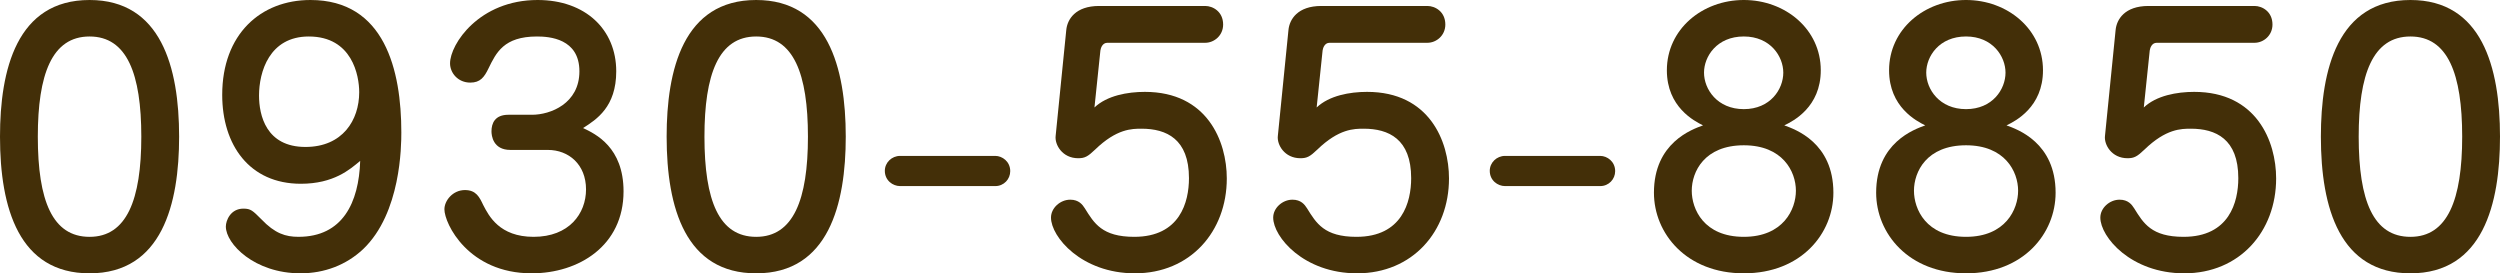 <?xml version="1.0" encoding="utf-8"?>
<!-- Generator: Adobe Illustrator 15.0.0, SVG Export Plug-In . SVG Version: 6.00 Build 0)  -->
<!DOCTYPE svg PUBLIC "-//W3C//DTD SVG 1.1//EN" "http://www.w3.org/Graphics/SVG/1.1/DTD/svg11.dtd">
<svg version="1.1" id="レイヤー_1" xmlns="http://www.w3.org/2000/svg" xmlns:xlink="http://www.w3.org/1999/xlink" x="0px"
	 y="0px" width="205.739px" height="22.493px" viewBox="0 0 205.739 22.493" enable-background="new 0 0 205.739 22.493"
	 xml:space="preserve">
<g>
	<path fill="#432F08" d="M14.741,11.247c0,5.514-1.393,11.247-7.37,11.247C1.584,22.493,0,17.17,0,11.247C0,5.76,1.365,0,7.371,0
		C13.24,0,14.741,5.514,14.741,11.247z M3.112,11.247c0,5.269,1.201,8.244,4.259,8.244c3.057,0,4.258-3.057,4.258-8.244
		c0-5.159-1.174-8.244-4.258-8.244C4.259,3.002,3.112,6.142,3.112,11.247z"/>
	<path fill="#432F08" d="M24.757,15.123c-4.231,0-6.47-3.194-6.47-7.316C18.287,2.812,21.453,0,25.548,0
		c6.115,0,7.48,5.787,7.48,10.892c0,1.092-0.027,6.634-3.14,9.608c-1.393,1.311-3.194,1.993-5.159,1.993
		c-3.795,0-6.143-2.429-6.143-3.849c0-0.492,0.383-1.475,1.447-1.475c0.601,0,0.765,0.164,1.474,0.874
		c1.119,1.174,1.993,1.446,3.058,1.446c3.631,0,4.969-2.812,5.077-6.251C28.797,13.949,27.459,15.123,24.757,15.123z M21.317,7.862
		c0,1.61,0.573,4.231,3.821,4.231c3.058,0,4.423-2.211,4.423-4.504c0-1.365-0.573-4.586-4.149-4.586
		C22.163,3.002,21.317,5.923,21.317,7.862z"/>
	<path fill="#432F08" d="M43.78,9.445c1.528,0,3.903-0.928,3.903-3.576c0-2.702-2.484-2.866-3.494-2.866
		c-2.729,0-3.357,1.338-3.985,2.621c-0.355,0.737-0.683,1.174-1.502,1.174c-1.01,0-1.665-0.792-1.665-1.583
		C37.037,3.63,39.439,0,44.244,0c3.931,0,6.47,2.429,6.47,5.869c0,2.921-1.611,3.958-2.73,4.668
		c1.038,0.492,3.331,1.583,3.331,5.213c0,4.478-3.686,6.743-7.562,6.743c-5.214,0-7.18-4.095-7.18-5.269
		c0-0.709,0.683-1.583,1.692-1.583c0.928,0,1.201,0.601,1.501,1.229c0.465,0.901,1.338,2.62,4.149,2.62
		c2.921,0,4.313-1.91,4.313-3.903c0-2.047-1.42-3.249-3.14-3.249h-3.084c-1.447,0-1.557-1.201-1.557-1.529
		c0-0.655,0.273-1.365,1.393-1.365H43.78z"/>
	<path fill="#432F08" d="M69.602,11.247c0,5.514-1.393,11.247-7.371,11.247c-5.787,0-7.37-5.323-7.37-11.247
		C54.86,5.76,56.226,0,62.23,0C68.1,0,69.602,5.514,69.602,11.247z M57.973,11.247c0,5.269,1.2,8.244,4.258,8.244
		s4.259-3.057,4.259-8.244c0-5.159-1.174-8.244-4.259-8.244C59.119,3.002,57.973,6.142,57.973,11.247z"/>
	<path fill="#432F08" d="M81.909,12.83c0.573,0,1.229,0.464,1.229,1.255c0,0.655-0.519,1.229-1.229,1.229h-7.835
		c-0.601,0-1.256-0.464-1.256-1.256c0-0.682,0.573-1.228,1.256-1.228H81.909z"/>
	<path fill="#432F08" d="M90.069,8.844c1.037-0.982,2.729-1.283,4.148-1.283c5.133,0,6.743,4.067,6.743,7.125
		c0,4.368-3.003,7.807-7.562,7.807c-4.396,0-6.906-3.003-6.906-4.586c0-0.792,0.764-1.474,1.583-1.474
		c0.71,0,1.01,0.409,1.201,0.709c0.765,1.229,1.419,2.348,4.067,2.348c3.767,0,4.504-2.866,4.504-4.832
		c0-3.221-1.856-4.067-3.903-4.067c-0.792,0-2.048,0-3.822,1.72c-0.601,0.573-0.846,0.71-1.392,0.71
		c-1.311,0-1.938-1.119-1.856-1.829l0.874-8.708c0.081-0.901,0.764-1.993,2.702-1.993h8.735c0.628,0,1.474,0.464,1.474,1.529
		c0,0.901-0.736,1.501-1.474,1.501h-8.053c-0.41,0-0.546,0.437-0.573,0.628L90.069,8.844z"/>
	<path fill="#432F08" d="M108.355,8.844c1.037-0.982,2.729-1.283,4.148-1.283c5.133,0,6.743,4.067,6.743,7.125
		c0,4.368-3.003,7.807-7.562,7.807c-4.396,0-6.906-3.003-6.906-4.586c0-0.792,0.764-1.474,1.583-1.474
		c0.71,0,1.01,0.409,1.201,0.709c0.765,1.229,1.419,2.348,4.067,2.348c3.767,0,4.504-2.866,4.504-4.832
		c0-3.221-1.856-4.067-3.903-4.067c-0.792,0-2.048,0-3.822,1.72c-0.601,0.573-0.846,0.71-1.392,0.71
		c-1.311,0-1.938-1.119-1.856-1.829l0.873-8.708c0.082-0.901,0.765-1.993,2.703-1.993h8.735c0.628,0,1.474,0.464,1.474,1.529
		c0,0.901-0.736,1.501-1.474,1.501h-8.053c-0.41,0-0.546,0.437-0.573,0.628L108.355,8.844z"/>
	<path fill="#432F08" d="M131.692,12.83c0.573,0,1.229,0.464,1.229,1.255c0,0.655-0.519,1.229-1.229,1.229h-7.835
		c-0.601,0-1.256-0.464-1.256-1.256c0-0.682,0.573-1.228,1.256-1.228H131.692z"/>
	<path fill="#432F08" d="M150.88,15.859c0,3.358-2.648,6.634-7.371,6.634s-7.397-3.275-7.397-6.634c0-4.122,3.14-5.213,4.04-5.541
		c-0.71-0.355-2.976-1.501-2.976-4.531c0-3.385,2.921-5.787,6.333-5.787s6.333,2.402,6.333,5.787c0,3.03-2.266,4.176-3.002,4.531
		C147.74,10.646,150.88,11.738,150.88,15.859z M139.224,15.696c0,1.501,0.982,3.794,4.285,3.794c3.249,0,4.286-2.266,4.286-3.794
		c0-1.583-1.092-3.74-4.286-3.74C140.261,11.956,139.224,14.14,139.224,15.696z M140.233,5.978c0,1.365,1.092,3.003,3.275,3.003
		s3.249-1.638,3.249-3.003c0-1.337-1.065-2.976-3.249-2.976C141.298,3.002,140.233,4.641,140.233,5.978z"/>
	<path fill="#432F08" d="M169.167,15.859c0,3.358-2.648,6.634-7.371,6.634s-7.397-3.275-7.397-6.634c0-4.122,3.14-5.213,4.04-5.541
		c-0.71-0.355-2.976-1.501-2.976-4.531c0-3.385,2.921-5.787,6.333-5.787s6.333,2.402,6.333,5.787c0,3.03-2.266,4.176-3.002,4.531
		C166.027,10.646,169.167,11.738,169.167,15.859z M157.511,15.696c0,1.501,0.982,3.794,4.285,3.794c3.249,0,4.286-2.266,4.286-3.794
		c0-1.583-1.092-3.74-4.286-3.74C158.548,11.956,157.511,14.14,157.511,15.696z M158.521,5.978c0,1.365,1.092,3.003,3.275,3.003
		s3.249-1.638,3.249-3.003c0-1.337-1.065-2.976-3.249-2.976C159.585,3.002,158.521,4.641,158.521,5.978z"/>
	<path fill="#432F08" d="M176.425,8.844c1.037-0.982,2.729-1.283,4.148-1.283c5.133,0,6.743,4.067,6.743,7.125
		c0,4.368-3.003,7.807-7.562,7.807c-4.396,0-6.906-3.003-6.906-4.586c0-0.792,0.764-1.474,1.583-1.474
		c0.71,0,1.01,0.409,1.201,0.709c0.765,1.229,1.419,2.348,4.067,2.348c3.767,0,4.504-2.866,4.504-4.832
		c0-3.221-1.856-4.067-3.903-4.067c-0.792,0-2.048,0-3.822,1.72c-0.601,0.573-0.846,0.71-1.392,0.71
		c-1.311,0-1.938-1.119-1.856-1.829l0.874-8.708c0.081-0.901,0.764-1.993,2.702-1.993h8.735c0.628,0,1.474,0.464,1.474,1.529
		c0,0.901-0.736,1.501-1.474,1.501h-8.053c-0.41,0-0.546,0.437-0.573,0.628L176.425,8.844z"/>
	<path fill="#432F08" d="M205.739,11.247c0,5.514-1.393,11.247-7.371,11.247c-5.787,0-7.37-5.323-7.37-11.247
		c0-5.487,1.365-11.247,7.37-11.247C204.237,0,205.739,5.514,205.739,11.247z M194.11,11.247c0,5.269,1.2,8.244,4.258,8.244
		s4.259-3.057,4.259-8.244c0-5.159-1.174-8.244-4.259-8.244C195.257,3.002,194.11,6.142,194.11,11.247z"/>
</g>
</svg>
